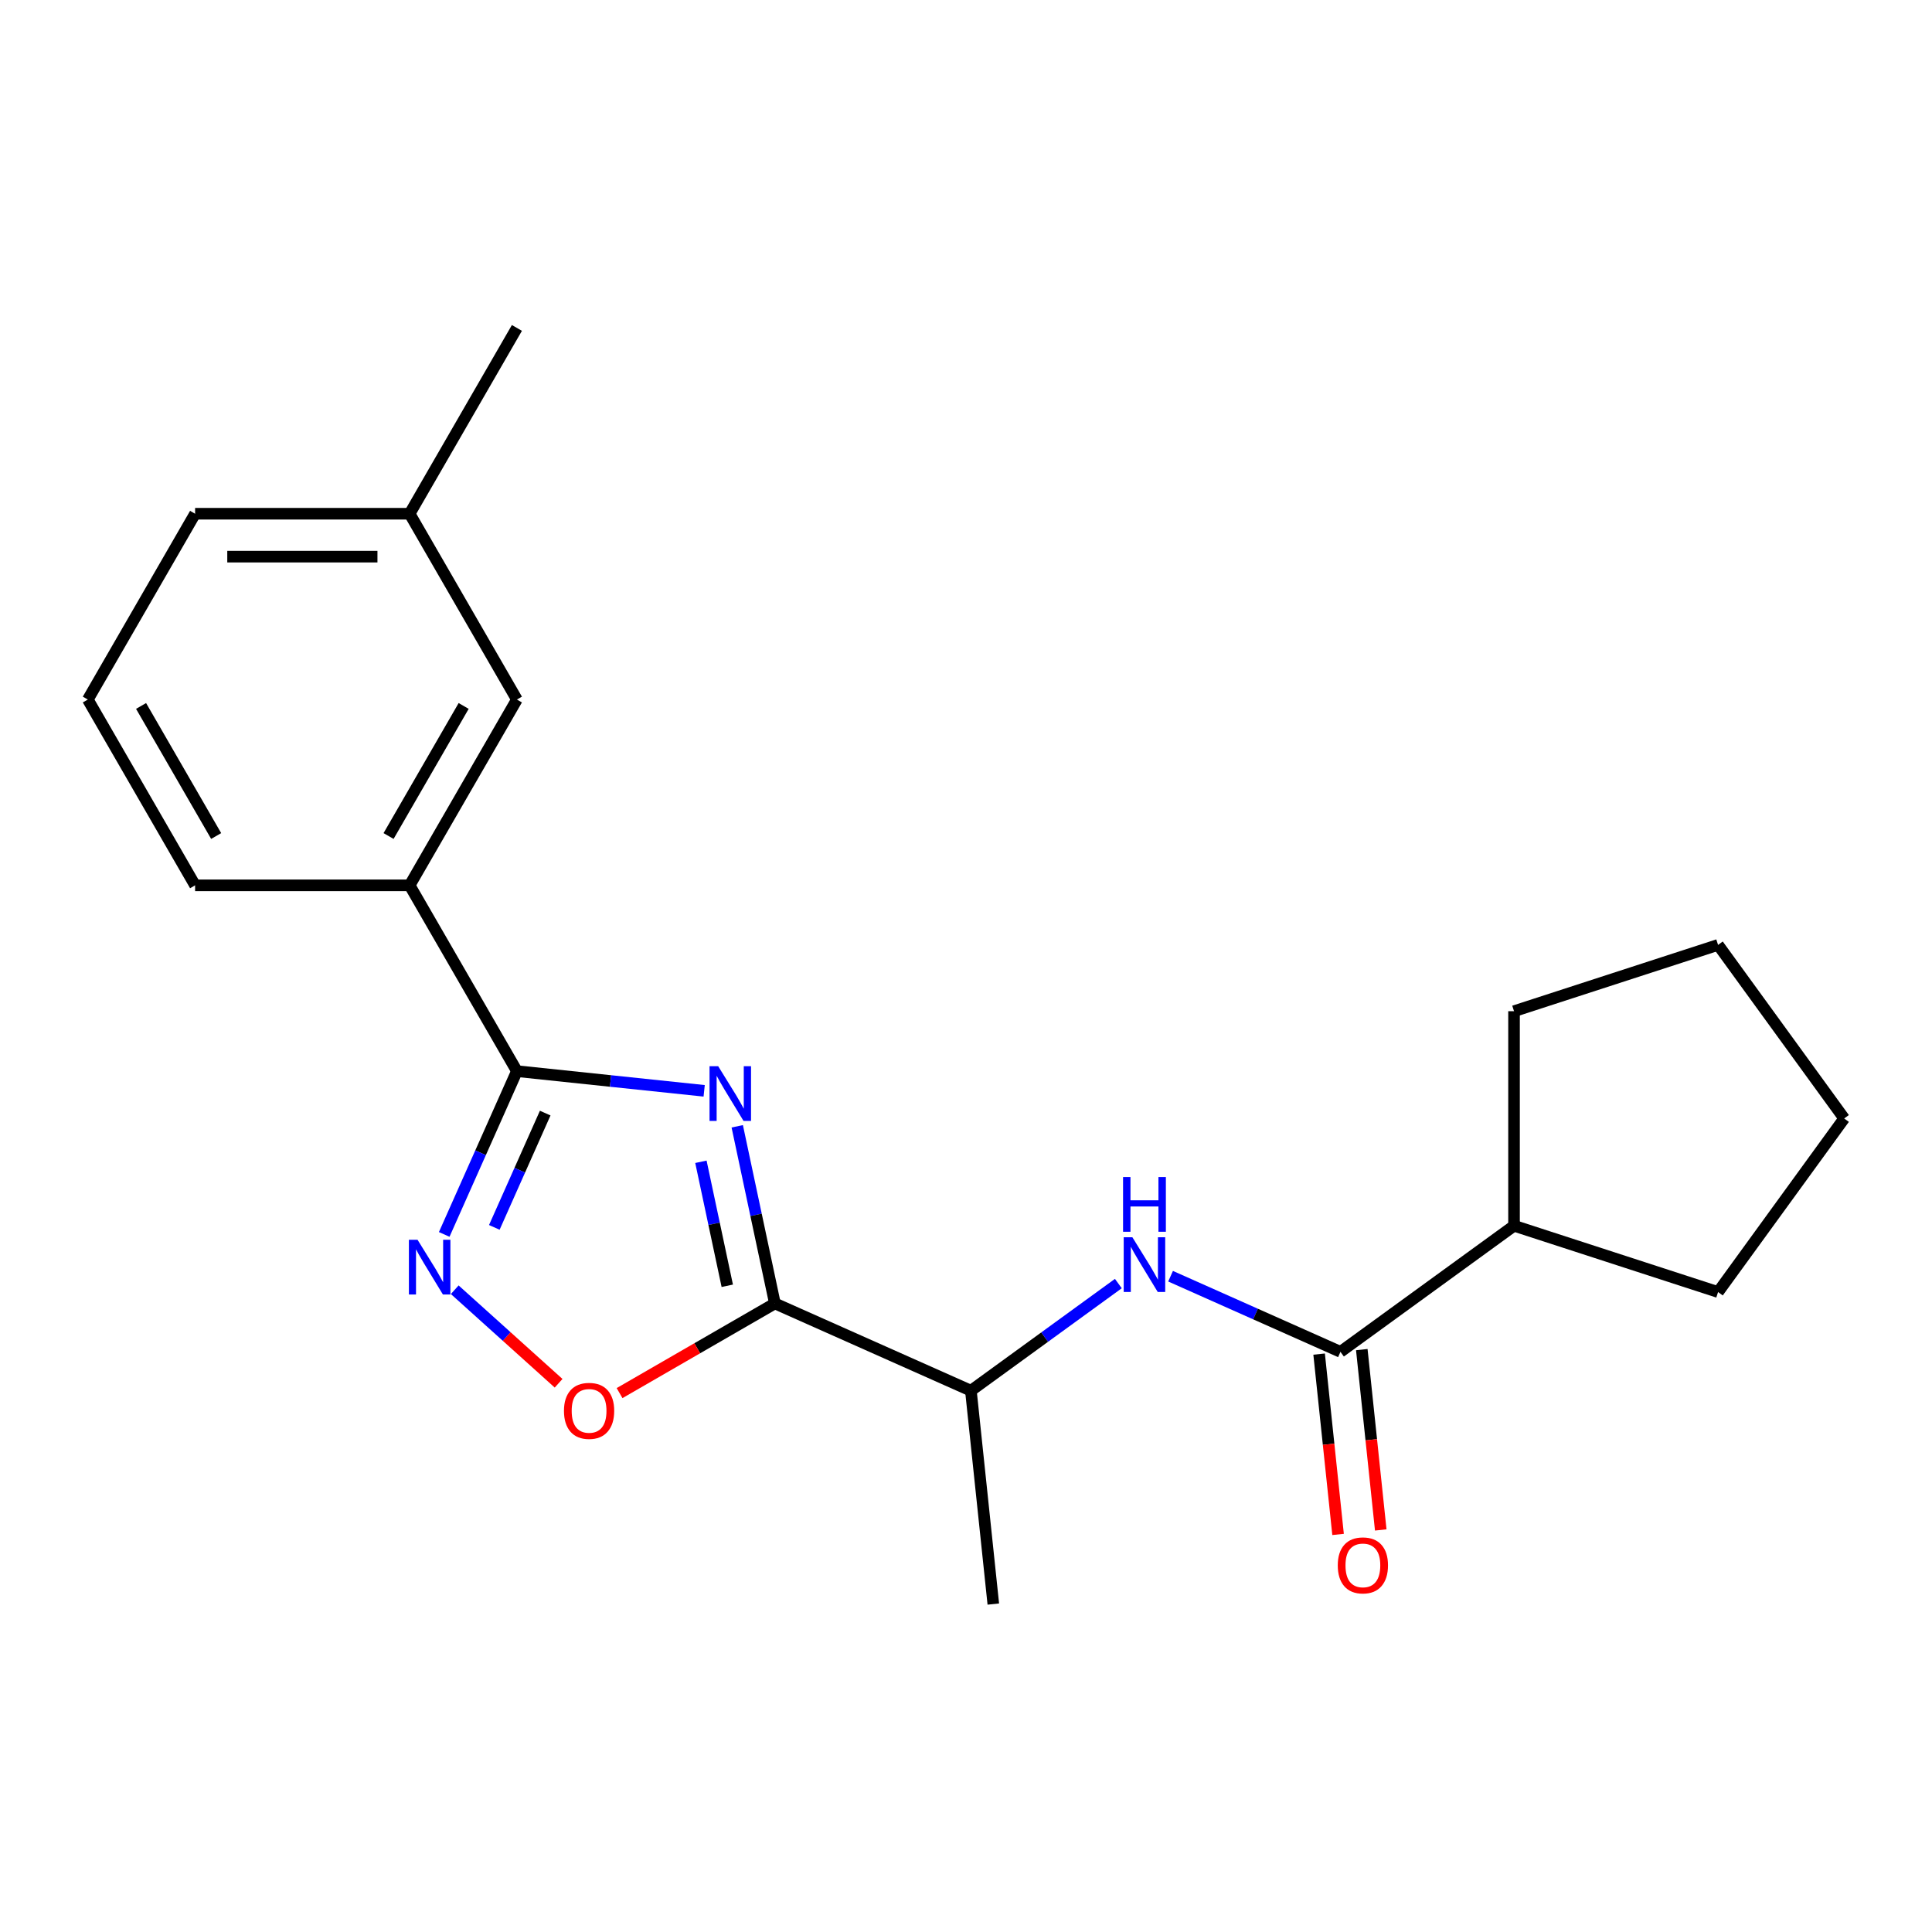 <?xml version='1.0' encoding='iso-8859-1'?>
<svg version='1.1' baseProfile='full'
              xmlns='http://www.w3.org/2000/svg'
                      xmlns:rdkit='http://www.rdkit.org/xml'
                      xmlns:xlink='http://www.w3.org/1999/xlink'
                  xml:space='preserve'
width='1000px' height='1000px' viewBox='0 0 1000 1000'>
<!-- END OF HEADER -->
<rect style='opacity:1.0;fill:#FFFFFF;stroke:none' width='1000' height='1000' x='0' y='0'> </rect>
<path class='bond-0' d='M 578.854,664.368 L 540.692,692.095' style='fill:none;fill-rule:evenodd;stroke:#0000FF;stroke-width:6px;stroke-linecap:butt;stroke-linejoin:miter;stroke-opacity:1' />
<path class='bond-0' d='M 540.692,692.095 L 502.53,719.821' style='fill:none;fill-rule:evenodd;stroke:#000000;stroke-width:6px;stroke-linecap:butt;stroke-linejoin:miter;stroke-opacity:1' />
<path class='bond-1' d='M 605.886,660.566 L 649.852,680.141' style='fill:none;fill-rule:evenodd;stroke:#0000FF;stroke-width:6px;stroke-linecap:butt;stroke-linejoin:miter;stroke-opacity:1' />
<path class='bond-1' d='M 649.852,680.141 L 693.818,699.716' style='fill:none;fill-rule:evenodd;stroke:#000000;stroke-width:6px;stroke-linecap:butt;stroke-linejoin:miter;stroke-opacity:1' />
<path class='bond-2' d='M 682.774,700.876 L 687.68,747.549' style='fill:none;fill-rule:evenodd;stroke:#000000;stroke-width:6px;stroke-linecap:butt;stroke-linejoin:miter;stroke-opacity:1' />
<path class='bond-2' d='M 687.68,747.549 L 692.585,794.221' style='fill:none;fill-rule:evenodd;stroke:#FF0000;stroke-width:6px;stroke-linecap:butt;stroke-linejoin:miter;stroke-opacity:1' />
<path class='bond-2' d='M 704.862,698.555 L 709.768,745.227' style='fill:none;fill-rule:evenodd;stroke:#000000;stroke-width:6px;stroke-linecap:butt;stroke-linejoin:miter;stroke-opacity:1' />
<path class='bond-2' d='M 709.768,745.227 L 714.673,791.899' style='fill:none;fill-rule:evenodd;stroke:#FF0000;stroke-width:6px;stroke-linecap:butt;stroke-linejoin:miter;stroke-opacity:1' />
<path class='bond-3' d='M 693.818,699.716 L 783.659,634.443' style='fill:none;fill-rule:evenodd;stroke:#000000;stroke-width:6px;stroke-linecap:butt;stroke-linejoin:miter;stroke-opacity:1' />
<path class='bond-4' d='M 267.552,554.423 L 316.015,559.517' style='fill:none;fill-rule:evenodd;stroke:#000000;stroke-width:6px;stroke-linecap:butt;stroke-linejoin:miter;stroke-opacity:1' />
<path class='bond-4' d='M 316.015,559.517 L 364.477,564.61' style='fill:none;fill-rule:evenodd;stroke:#0000FF;stroke-width:6px;stroke-linecap:butt;stroke-linejoin:miter;stroke-opacity:1' />
<path class='bond-5' d='M 267.552,554.423 L 248.739,596.679' style='fill:none;fill-rule:evenodd;stroke:#000000;stroke-width:6px;stroke-linecap:butt;stroke-linejoin:miter;stroke-opacity:1' />
<path class='bond-5' d='M 248.739,596.679 L 229.925,638.935' style='fill:none;fill-rule:evenodd;stroke:#0000FF;stroke-width:6px;stroke-linecap:butt;stroke-linejoin:miter;stroke-opacity:1' />
<path class='bond-5' d='M 282.198,576.134 L 269.028,605.713' style='fill:none;fill-rule:evenodd;stroke:#000000;stroke-width:6px;stroke-linecap:butt;stroke-linejoin:miter;stroke-opacity:1' />
<path class='bond-5' d='M 269.028,605.713 L 255.859,635.292' style='fill:none;fill-rule:evenodd;stroke:#0000FF;stroke-width:6px;stroke-linecap:butt;stroke-linejoin:miter;stroke-opacity:1' />
<path class='bond-6' d='M 267.552,554.423 L 212.028,458.252' style='fill:none;fill-rule:evenodd;stroke:#000000;stroke-width:6px;stroke-linecap:butt;stroke-linejoin:miter;stroke-opacity:1' />
<path class='bond-7' d='M 381.593,582.967 L 391.337,628.81' style='fill:none;fill-rule:evenodd;stroke:#0000FF;stroke-width:6px;stroke-linecap:butt;stroke-linejoin:miter;stroke-opacity:1' />
<path class='bond-7' d='M 391.337,628.81 L 401.081,674.653' style='fill:none;fill-rule:evenodd;stroke:#000000;stroke-width:6px;stroke-linecap:butt;stroke-linejoin:miter;stroke-opacity:1' />
<path class='bond-7' d='M 362.792,601.338 L 369.613,633.428' style='fill:none;fill-rule:evenodd;stroke:#0000FF;stroke-width:6px;stroke-linecap:butt;stroke-linejoin:miter;stroke-opacity:1' />
<path class='bond-7' d='M 369.613,633.428 L 376.434,665.518' style='fill:none;fill-rule:evenodd;stroke:#000000;stroke-width:6px;stroke-linecap:butt;stroke-linejoin:miter;stroke-opacity:1' />
<path class='bond-8' d='M 401.081,674.653 L 360.884,697.861' style='fill:none;fill-rule:evenodd;stroke:#000000;stroke-width:6px;stroke-linecap:butt;stroke-linejoin:miter;stroke-opacity:1' />
<path class='bond-8' d='M 360.884,697.861 L 320.686,721.069' style='fill:none;fill-rule:evenodd;stroke:#FF0000;stroke-width:6px;stroke-linecap:butt;stroke-linejoin:miter;stroke-opacity:1' />
<path class='bond-9' d='M 401.081,674.653 L 502.53,719.821' style='fill:none;fill-rule:evenodd;stroke:#000000;stroke-width:6px;stroke-linecap:butt;stroke-linejoin:miter;stroke-opacity:1' />
<path class='bond-10' d='M 289.134,715.973 L 262.252,691.768' style='fill:none;fill-rule:evenodd;stroke:#FF0000;stroke-width:6px;stroke-linecap:butt;stroke-linejoin:miter;stroke-opacity:1' />
<path class='bond-10' d='M 262.252,691.768 L 235.37,667.564' style='fill:none;fill-rule:evenodd;stroke:#0000FF;stroke-width:6px;stroke-linecap:butt;stroke-linejoin:miter;stroke-opacity:1' />
<path class='bond-11' d='M 212.028,458.252 L 267.552,362.081' style='fill:none;fill-rule:evenodd;stroke:#000000;stroke-width:6px;stroke-linecap:butt;stroke-linejoin:miter;stroke-opacity:1' />
<path class='bond-11' d='M 201.122,432.721 L 239.989,365.402' style='fill:none;fill-rule:evenodd;stroke:#000000;stroke-width:6px;stroke-linecap:butt;stroke-linejoin:miter;stroke-opacity:1' />
<path class='bond-12' d='M 212.028,458.252 L 100.979,458.252' style='fill:none;fill-rule:evenodd;stroke:#000000;stroke-width:6px;stroke-linecap:butt;stroke-linejoin:miter;stroke-opacity:1' />
<path class='bond-13' d='M 267.552,362.081 L 212.028,265.91' style='fill:none;fill-rule:evenodd;stroke:#000000;stroke-width:6px;stroke-linecap:butt;stroke-linejoin:miter;stroke-opacity:1' />
<path class='bond-14' d='M 212.028,265.91 L 267.552,169.739' style='fill:none;fill-rule:evenodd;stroke:#000000;stroke-width:6px;stroke-linecap:butt;stroke-linejoin:miter;stroke-opacity:1' />
<path class='bond-15' d='M 212.028,265.91 L 100.979,265.91' style='fill:none;fill-rule:evenodd;stroke:#000000;stroke-width:6px;stroke-linecap:butt;stroke-linejoin:miter;stroke-opacity:1' />
<path class='bond-15' d='M 195.371,288.119 L 117.636,288.119' style='fill:none;fill-rule:evenodd;stroke:#000000;stroke-width:6px;stroke-linecap:butt;stroke-linejoin:miter;stroke-opacity:1' />
<path class='bond-16' d='M 45.455,362.081 L 100.979,458.252' style='fill:none;fill-rule:evenodd;stroke:#000000;stroke-width:6px;stroke-linecap:butt;stroke-linejoin:miter;stroke-opacity:1' />
<path class='bond-16' d='M 73.017,365.402 L 111.885,432.721' style='fill:none;fill-rule:evenodd;stroke:#000000;stroke-width:6px;stroke-linecap:butt;stroke-linejoin:miter;stroke-opacity:1' />
<path class='bond-17' d='M 45.455,362.081 L 100.979,265.91' style='fill:none;fill-rule:evenodd;stroke:#000000;stroke-width:6px;stroke-linecap:butt;stroke-linejoin:miter;stroke-opacity:1' />
<path class='bond-18' d='M 502.53,719.821 L 514.137,830.261' style='fill:none;fill-rule:evenodd;stroke:#000000;stroke-width:6px;stroke-linecap:butt;stroke-linejoin:miter;stroke-opacity:1' />
<path class='bond-19' d='M 783.659,634.443 L 783.659,523.394' style='fill:none;fill-rule:evenodd;stroke:#000000;stroke-width:6px;stroke-linecap:butt;stroke-linejoin:miter;stroke-opacity:1' />
<path class='bond-20' d='M 783.659,634.443 L 889.273,668.759' style='fill:none;fill-rule:evenodd;stroke:#000000;stroke-width:6px;stroke-linecap:butt;stroke-linejoin:miter;stroke-opacity:1' />
<path class='bond-21' d='M 783.659,523.394 L 889.273,489.078' style='fill:none;fill-rule:evenodd;stroke:#000000;stroke-width:6px;stroke-linecap:butt;stroke-linejoin:miter;stroke-opacity:1' />
<path class='bond-22' d='M 889.273,668.759 L 954.545,578.918' style='fill:none;fill-rule:evenodd;stroke:#000000;stroke-width:6px;stroke-linecap:butt;stroke-linejoin:miter;stroke-opacity:1' />
<path class='bond-23' d='M 954.545,578.918 L 889.273,489.078' style='fill:none;fill-rule:evenodd;stroke:#000000;stroke-width:6px;stroke-linecap:butt;stroke-linejoin:miter;stroke-opacity:1' />
<path  class='atom-0' d='M 586.11 640.388
L 595.39 655.388
Q 596.31 656.868, 597.79 659.548
Q 599.27 662.228, 599.35 662.388
L 599.35 640.388
L 603.11 640.388
L 603.11 668.708
L 599.23 668.708
L 589.27 652.308
Q 588.11 650.388, 586.87 648.188
Q 585.67 645.988, 585.31 645.308
L 585.31 668.708
L 581.63 668.708
L 581.63 640.388
L 586.11 640.388
' fill='#0000FF'/>
<path  class='atom-0' d='M 581.29 609.236
L 585.13 609.236
L 585.13 621.276
L 599.61 621.276
L 599.61 609.236
L 603.45 609.236
L 603.45 637.556
L 599.61 637.556
L 599.61 624.476
L 585.13 624.476
L 585.13 637.556
L 581.29 637.556
L 581.29 609.236
' fill='#0000FF'/>
<path  class='atom-3' d='M 371.733 551.871
L 381.013 566.871
Q 381.933 568.351, 383.413 571.031
Q 384.893 573.711, 384.973 573.871
L 384.973 551.871
L 388.733 551.871
L 388.733 580.191
L 384.853 580.191
L 374.893 563.791
Q 373.733 561.871, 372.493 559.671
Q 371.293 557.471, 370.933 556.791
L 370.933 580.191
L 367.253 580.191
L 367.253 551.871
L 371.733 551.871
' fill='#0000FF'/>
<path  class='atom-5' d='M 291.91 730.258
Q 291.91 723.458, 295.27 719.658
Q 298.63 715.858, 304.91 715.858
Q 311.19 715.858, 314.55 719.658
Q 317.91 723.458, 317.91 730.258
Q 317.91 737.138, 314.51 741.058
Q 311.11 744.938, 304.91 744.938
Q 298.67 744.938, 295.27 741.058
Q 291.91 737.178, 291.91 730.258
M 304.91 741.738
Q 309.23 741.738, 311.55 738.858
Q 313.91 735.938, 313.91 730.258
Q 313.91 724.698, 311.55 721.898
Q 309.23 719.058, 304.91 719.058
Q 300.59 719.058, 298.23 721.858
Q 295.91 724.658, 295.91 730.258
Q 295.91 735.978, 298.23 738.858
Q 300.59 741.738, 304.91 741.738
' fill='#FF0000'/>
<path  class='atom-6' d='M 216.125 641.711
L 225.405 656.711
Q 226.325 658.191, 227.805 660.871
Q 229.285 663.551, 229.365 663.711
L 229.365 641.711
L 233.125 641.711
L 233.125 670.031
L 229.245 670.031
L 219.285 653.631
Q 218.125 651.711, 216.885 649.511
Q 215.685 647.311, 215.325 646.631
L 215.325 670.031
L 211.645 670.031
L 211.645 641.711
L 216.125 641.711
' fill='#0000FF'/>
<path  class='atom-16' d='M 692.426 810.236
Q 692.426 803.436, 695.786 799.636
Q 699.146 795.836, 705.426 795.836
Q 711.706 795.836, 715.066 799.636
Q 718.426 803.436, 718.426 810.236
Q 718.426 817.116, 715.026 821.036
Q 711.626 824.916, 705.426 824.916
Q 699.186 824.916, 695.786 821.036
Q 692.426 817.156, 692.426 810.236
M 705.426 821.716
Q 709.746 821.716, 712.066 818.836
Q 714.426 815.916, 714.426 810.236
Q 714.426 804.676, 712.066 801.876
Q 709.746 799.036, 705.426 799.036
Q 701.106 799.036, 698.746 801.836
Q 696.426 804.636, 696.426 810.236
Q 696.426 815.956, 698.746 818.836
Q 701.106 821.716, 705.426 821.716
' fill='#FF0000'/>
</svg>

